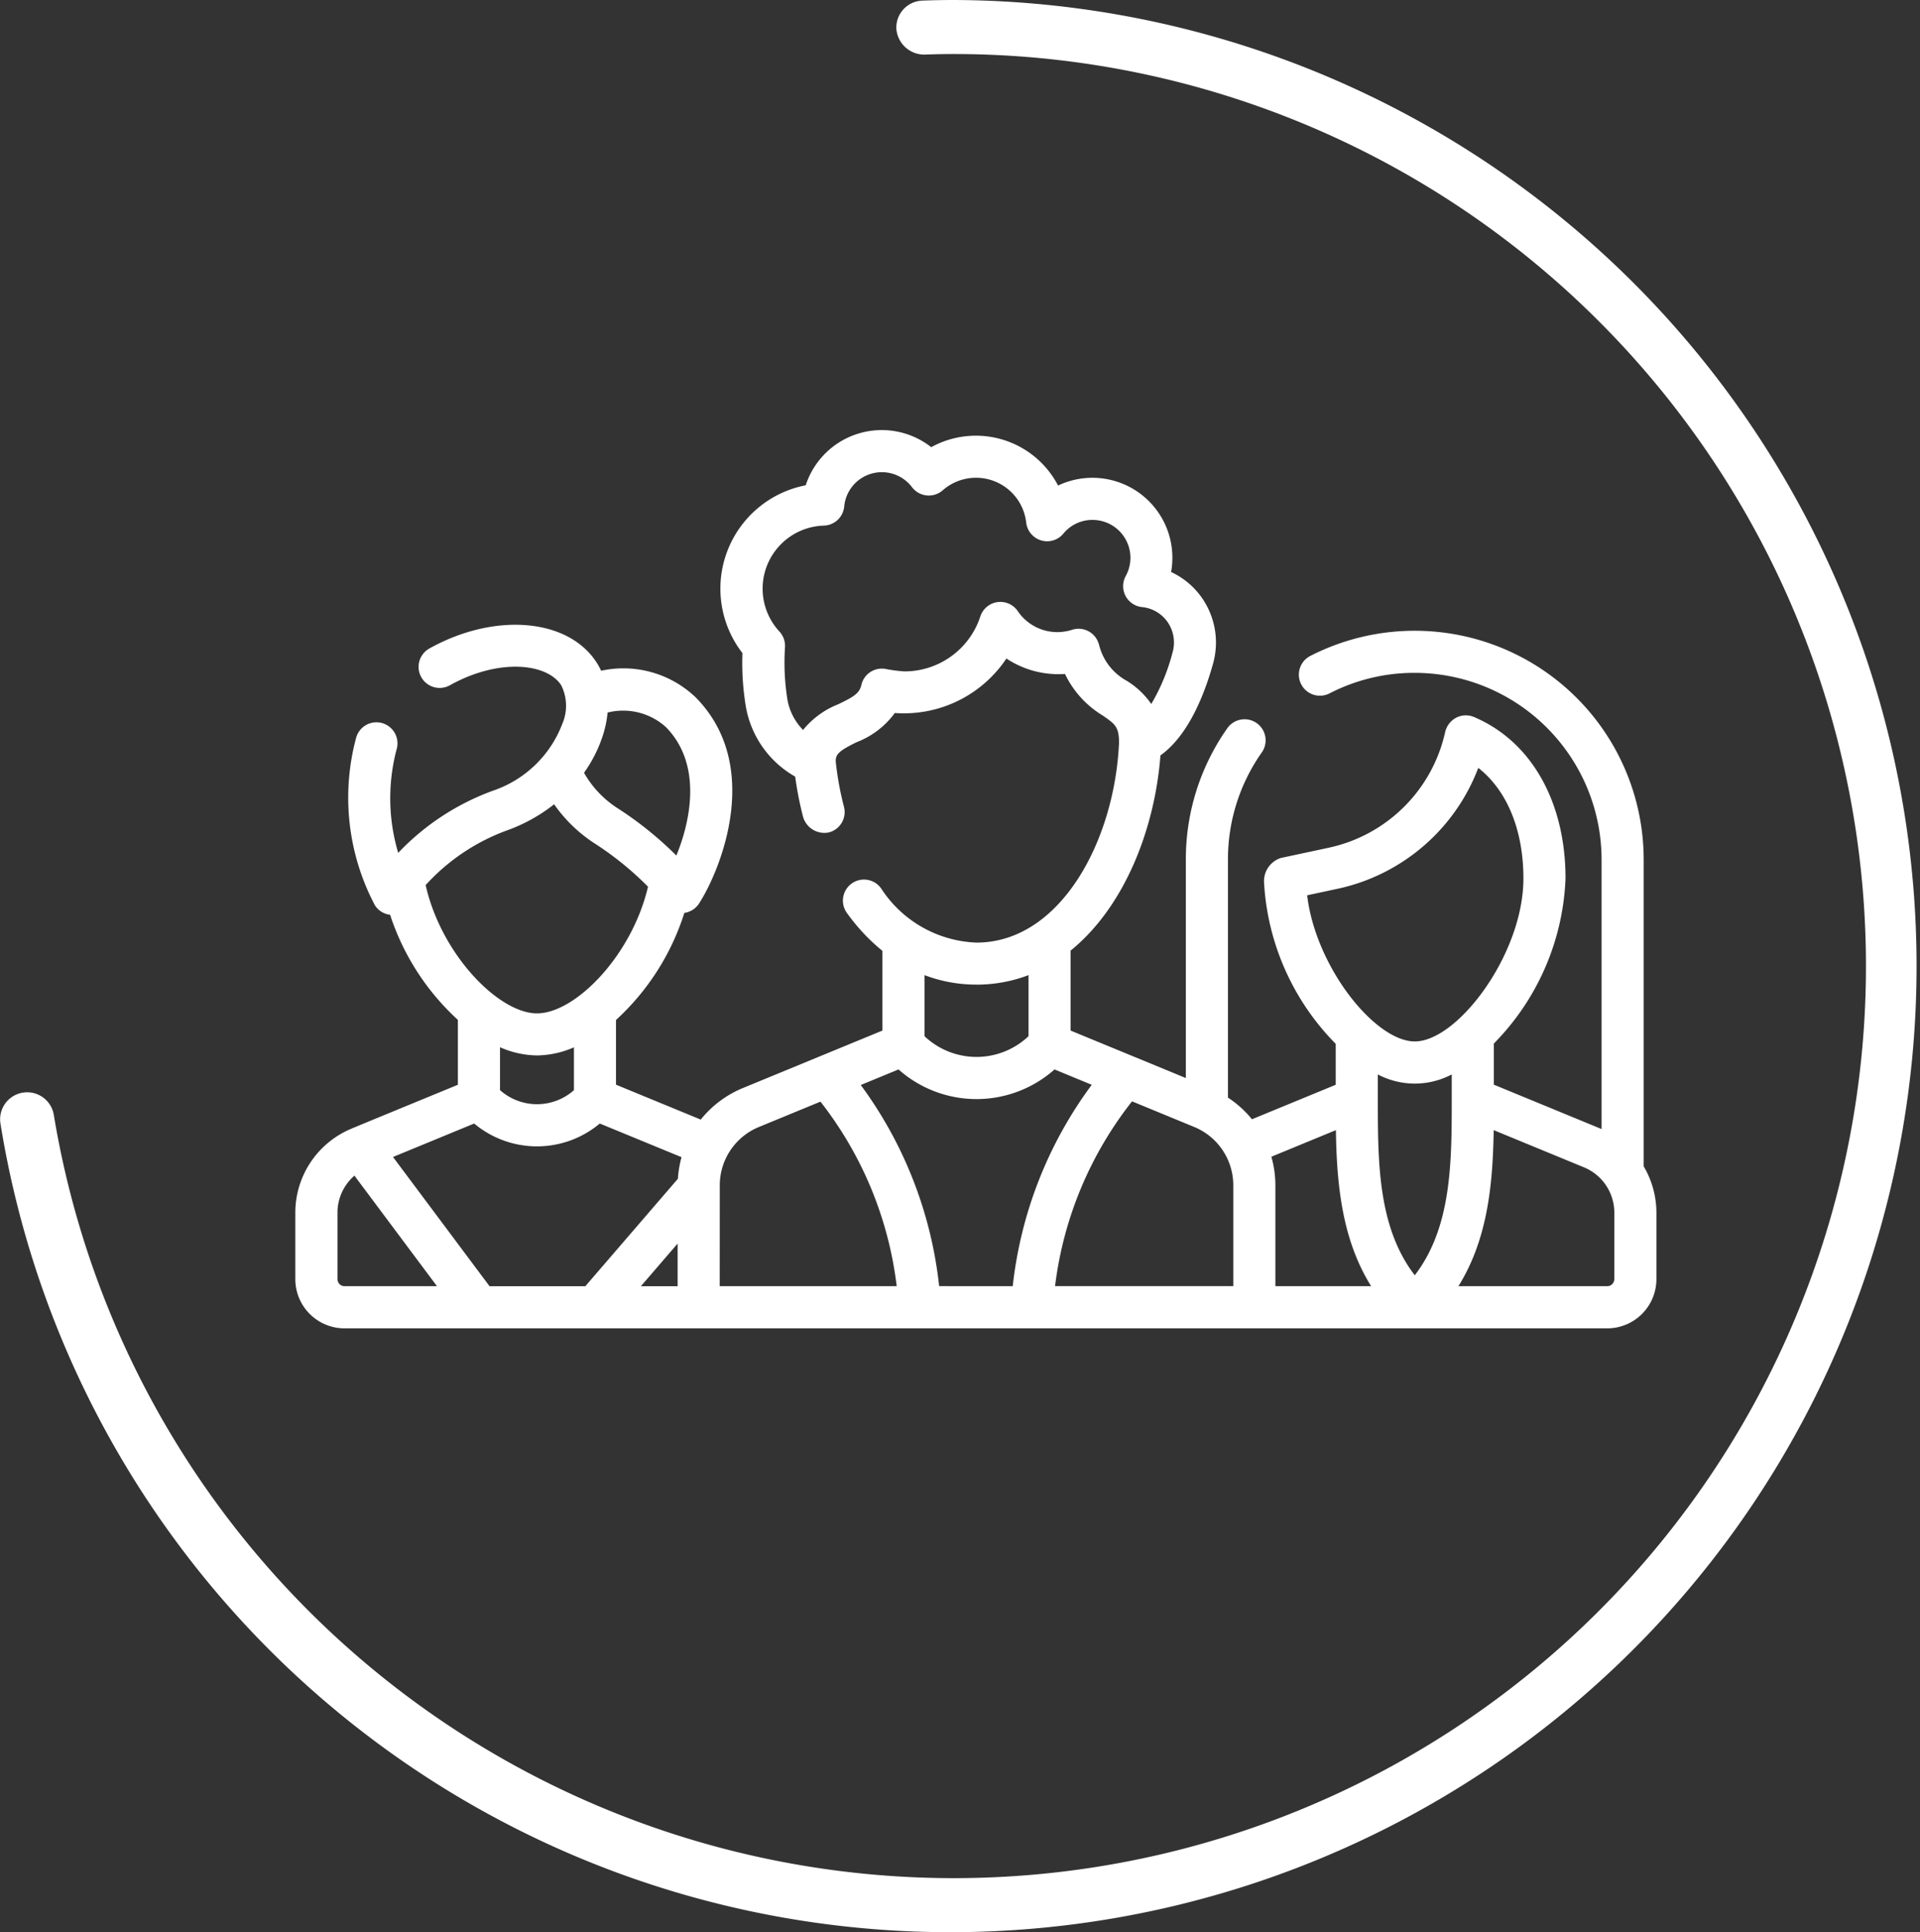 <svg xmlns="http://www.w3.org/2000/svg" width="154.056" height="155.057" viewBox="0 0 154.056 155.057"><rect x="0" y="0" width="154.056" height="155.057" fill="#333333" stroke="none"/><g transform="translate(-389.17 -398.122)"><path d="M465.7,553.179a77.2,77.2,0,0,1-76.5-64.932,2.169,2.169,0,0,1,4.28-.7A73.192,73.192,0,1,0,465.7,402.458c-.794,0-1.581.017-2.368.046a2.244,2.244,0,0,1-2.242-2.092,2.167,2.167,0,0,1,2.09-2.242c.837-.03,1.674-.048,2.52-.048a77.529,77.529,0,0,1,0,155.057Z" transform="translate(0 0)" fill="#fff"/><g transform="translate(412.869 432.634)"><path d="M425.539,435.775" transform="translate(-395.431 -401.972)" fill="#fff"/><path d="M508.286,473.119V448.512a18.373,18.373,0,0,0-26.75-16.346,1.689,1.689,0,1,0,1.544,3.005,14.822,14.822,0,0,1,6.839-1.648,15.006,15.006,0,0,1,14.989,14.989V470.14c-.045-.02-.089-.043-.137-.063l-8.508-3.506v-3.3a19.982,19.982,0,0,0,5.752-13.241c0-6.169-2.747-11.015-7.346-12.964a1.684,1.684,0,0,0-1.31,0,1.753,1.753,0,0,0-1,1.2,12.189,12.189,0,0,1-9.336,9.289l-3.866.828a1.958,1.958,0,0,0-1.331,1.99,20.016,20.016,0,0,0,5.75,12.923v3.283l-6.722,2.769a8.42,8.42,0,0,0-1.925-1.737V448.512a14.883,14.883,0,0,1,2.708-8.593,1.69,1.69,0,1,0-2.767-1.941,18.245,18.245,0,0,0-3.32,10.533V466.04l-9.245-3.81v-6.418c4.235-3.428,6.741-9.6,7.207-15.663,2.216-1.589,3.508-4.8,4.224-7.376a6.271,6.271,0,0,0-.822-5.16,6.2,6.2,0,0,0-2.546-2.183,6.417,6.417,0,0,0-9.07-6.938,7.433,7.433,0,0,0-10.178-3.079,6.42,6.42,0,0,0-10.071,3.059,8.447,8.447,0,0,0-5.076,13.467,21.177,21.177,0,0,0,.288,4.373,8.034,8.034,0,0,0,3.944,5.538,27.358,27.358,0,0,0,.644,3.272,1.78,1.78,0,0,0,2.062,1.206,1.687,1.687,0,0,0,1.206-2.062,24.665,24.665,0,0,1-.646-3.508c-.076-.655.169-.941,1.65-1.665a6.83,6.83,0,0,0,3.077-2.348,9.892,9.892,0,0,0,8.955-4.373,7.548,7.548,0,0,0,4.7,1.24,7.838,7.838,0,0,0,3.014,3.326c1.006.694,1.316.909,1.323,2.183-.351,7.895-4.718,16.049-11.44,16.049a9.532,9.532,0,0,1-7.645-4.341,1.689,1.689,0,1,0-2.732,1.986,15.67,15.67,0,0,0,2.827,3.016v6.4l-11.195,4.612a8.452,8.452,0,0,0-3.378,2.53l-6.8-2.8v-5.193a19.685,19.685,0,0,0,5.484-8.593,1.69,1.69,0,0,0,1.184-.759c1.756-2.745,5.13-11.064-.278-16.541a8.392,8.392,0,0,0-7.584-2.133,5.5,5.5,0,0,0-.353-.648c-2.283-3.565-8.179-4.065-13.426-1.138a1.689,1.689,0,1,0,1.646,2.951c3.935-2.194,7.8-1.769,8.935.007a3.68,3.68,0,0,1,.08,3.1,9.06,9.06,0,0,1-5.529,5.343,19.814,19.814,0,0,0-7.634,5,15.349,15.349,0,0,1-.13-8.3,1.689,1.689,0,0,0-3.235-.976,18.5,18.5,0,0,0,1.492,13.478,1.683,1.683,0,0,0,1.223.768,19.726,19.726,0,0,0,5.438,8.432v5.208c-.154.067-8.439,3.469-8.6,3.549a7.3,7.3,0,0,0-4.443,6.73v5.325a3.949,3.949,0,0,0,3.946,3.944H505.363a3.95,3.95,0,0,0,3.944-3.944v-5.325a7.307,7.307,0,0,0-1.021-3.732Zm-43.718-41.9a1.688,1.688,0,0,0-2.149-1.151,3.834,3.834,0,0,1-4.356-1.5,1.69,1.69,0,0,0-3,.421,6.4,6.4,0,0,1-6.1,4.417,11.5,11.5,0,0,1-1.485-.193,1.688,1.688,0,0,0-1.967,1.294c-.145.661-.648.961-1.845,1.533a6.9,6.9,0,0,0-2.83,2.066,4.636,4.636,0,0,1-1.251-2.42,18.846,18.846,0,0,1-.2-4.2,1.7,1.7,0,0,0-.445-1.279,5.063,5.063,0,0,1,3.565-8.5,1.692,1.692,0,0,0,1.633-1.533,3.034,3.034,0,0,1,5.444-1.546,1.692,1.692,0,0,0,2.459.247,4.052,4.052,0,0,1,6.7,2.587,1.69,1.69,0,0,0,2.979.891,3.013,3.013,0,0,1,2.619-1.091,3.04,3.04,0,0,1,2.389,4.49,1.688,1.688,0,0,0,1.305,2.493,2.836,2.836,0,0,1,2.079,1.242,2.885,2.885,0,0,1,.377,2.381,15.946,15.946,0,0,1-1.713,4.154,6.543,6.543,0,0,0-1.982-1.869,4.514,4.514,0,0,1-2.218-2.929Zm19.163,19.631a15.585,15.585,0,0,0,11.284-9.7c2.3,1.8,3.621,4.97,3.621,8.875,0,6.062-5.275,13.077-8.716,13.077-3.192,0-7.955-5.971-8.636-11.728Zm-31.975,31.888a33.219,33.219,0,0,0-6.29-16.14l3.029-1.249a9.435,9.435,0,0,0,6.257,2.379h0a9.432,9.432,0,0,0,6.262-2.379L464,466.582a33.21,33.21,0,0,0-6.34,16.16Zm15.481-14.826,4.978,2.051a5.063,5.063,0,0,1,3.142,4.694v8.081h-14.3a29.787,29.787,0,0,1,6.175-14.826Zm-12.485-9.369a11.649,11.649,0,0,0,4.176-.763v4.9a6.066,6.066,0,0,1-8.348,0v-4.9a11.676,11.676,0,0,0,4.172.761Zm-23.979,24.2h-2.947l2.947-3.421Zm.022-8.621-7.426,8.621h-7.689l-7.745-10.369,6.513-2.684a7.837,7.837,0,0,0,5.039,1.832h0a7.845,7.845,0,0,0,5.039-1.832l6.559,2.7a8.495,8.495,0,0,0-.291,1.73Zm-.978-36.262c2.94,2.977,2.014,7.5.854,10.325a28.573,28.573,0,0,0-4.627-3.742,8.152,8.152,0,0,1-2.782-2.9,11.038,11.038,0,0,0,1.457-2.834,8.734,8.734,0,0,0,.434-2,5.121,5.121,0,0,1,4.664,1.153Zm-19.267,12.7a16.4,16.4,0,0,1,6.6-4.419,13.353,13.353,0,0,0,3.712-2.071,11.794,11.794,0,0,0,3.365,3.215,25.188,25.188,0,0,1,4.169,3.4c-1.3,5.546-5.845,10.165-8.907,10.165s-7.669-4.7-8.935-10.288Zm8.937,13.666a7.62,7.62,0,0,0,2.966-.651v3.439a4.472,4.472,0,0,1-2.966,1.125h0a4.475,4.475,0,0,1-2.966-1.128v-3.443a7.563,7.563,0,0,0,2.966.657ZM403.48,482.176v-5.325a3.928,3.928,0,0,1,1.359-2.979l6.624,8.87h-7.417a.566.566,0,0,1-.566-.566Zm30.674-7.515a5.059,5.059,0,0,1,3.142-4.694l4.937-2.034a29.781,29.781,0,0,1,6.117,14.809h-14.2Zm44.581,8.081v-8.081a8.4,8.4,0,0,0-.323-2.307l5.178-2.134c.065,4.256.46,8.729,2.827,12.522Zm8.22-15.043v-1.949a6.356,6.356,0,0,0,5.93,0s0,1.784,0,1.96c0,5.069,0,10.3-2.966,14.156-2.964-3.849-2.964-9.085-2.964-14.161v0Zm18.974,14.477a.566.566,0,0,1-.566.566H493.421c2.37-3.8,2.762-8.267,2.83-12.522l7.235,2.981a3.937,3.937,0,0,1,2.444,3.649Zm0,0" transform="translate(-400.1 -414.039)" fill="#fff"/></g></g></svg>